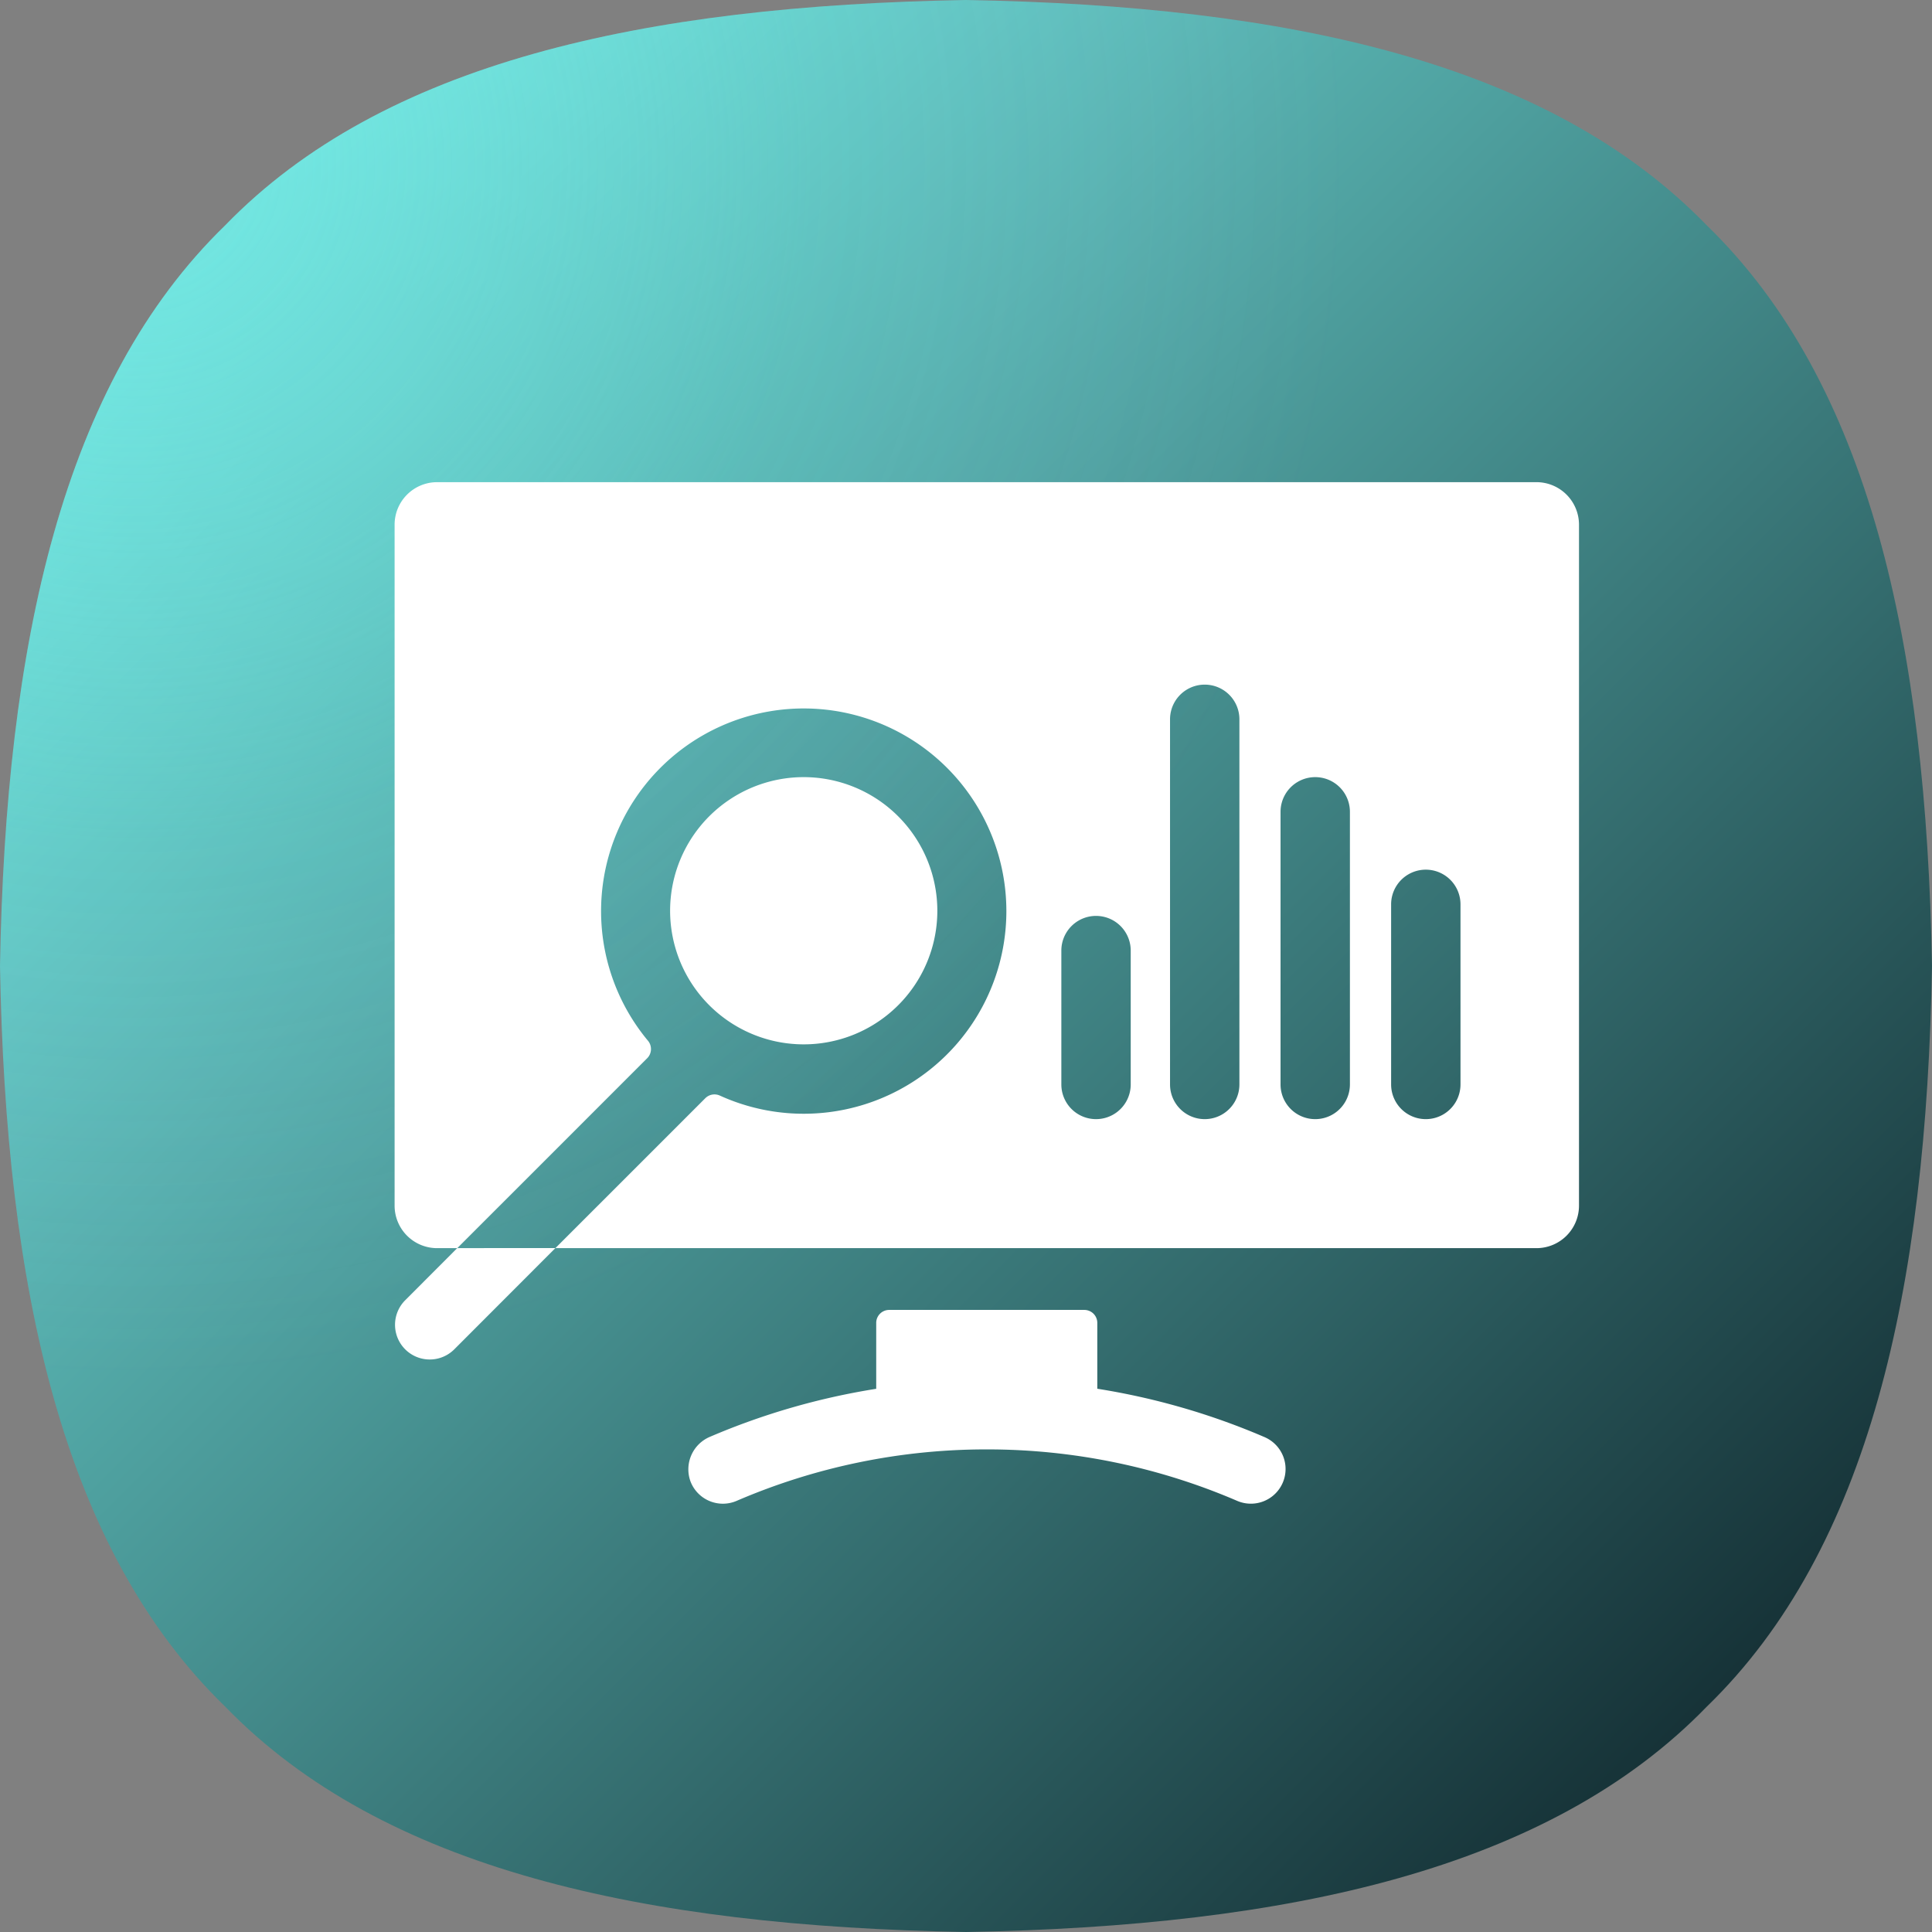 <svg xmlns="http://www.w3.org/2000/svg" xmlns:xlink="http://www.w3.org/1999/xlink" width="62.552" height="62.552" viewBox="0 0 62.552 62.552"><rect x="0" y="0" width="62.552" height="62.552" fill="#808080" stroke="none"/><defs><linearGradient id="linear-gradient" x1="0.113" y1="0.113" x2="0.883" y2="0.883" gradientUnits="objectBoundingBox"><stop offset="0" stop-color="#72e6e1"></stop><stop offset="1" stop-color="#163237"></stop></linearGradient><radialGradient id="radial-gradient" cx="0.072" cy="0.088" r="0.625" gradientUnits="objectBoundingBox"><stop offset="0" stop-color="#72e6e1" stop-opacity="0.447"></stop><stop offset="0.557" stop-color="#72e6e1" stop-opacity="0.102"></stop><stop offset="1" stop-color="#d4bdff" stop-opacity="0"></stop></radialGradient></defs><g id="Group_4491" data-name="Group 4491" transform="translate(-0.359 -0.359)"><g id="Group_4580" data-name="Group 4580" transform="translate(0.359 0.359)"><path id="Path_4049" data-name="Path 4049" d="M62.552,31.276c-.183,10.458-2.028,18.876-7.294,23.982-5.107,5.266-13.524,7.11-23.982,7.294C20.818,62.369,12.4,60.524,7.294,55.258,2.028,50.151.183,41.734,0,31.276.183,20.818,2.028,12.4,7.294,7.294,12.4,2.028,20.818.183,31.276,0,41.734.183,50.151,2.028,55.258,7.294c5.266,5.107,7.11,13.524,7.294,23.982Z" transform="translate(0 0)" fill="url(#linear-gradient)"></path><path id="Path_4050" data-name="Path 4050" d="M62.552,31.276c-.183,10.458-2.028,18.876-7.294,23.982-5.107,5.266-13.524,7.11-23.982,7.294C20.818,62.369,12.4,60.524,7.294,55.258,2.028,50.151.183,41.734,0,31.276.183,20.818,2.028,12.4,7.294,7.294,12.4,2.028,20.818.183,31.276,0,41.734.183,50.151,2.028,55.258,7.294c5.266,5.107,7.11,13.524,7.294,23.982Z" transform="translate(0 0)" fill="url(#radial-gradient)"></path></g><g id="Group_4492" data-name="Group 4492" transform="translate(13.135 15.969)"><g id="Group_4493" data-name="Group 4493" transform="translate(8.921 9.551)"><g id="Group_4492-2" data-name="Group 4492"><path id="Path_4070" data-name="Path 4070" d="M123.441,162.724a4.326,4.326,0,1,0,4.326,4.325A4.33,4.33,0,0,0,123.441,162.724Z" transform="translate(-119.116 -162.724)" fill="#fff"></path></g></g><g id="Group_4495" data-name="Group 4495"><g id="Group_4494" data-name="Group 4494"><path id="Path_4071" data-name="Path 4071" d="M36.971,35.2H1.376A1.376,1.376,0,0,0,0,36.575V58.624A1.376,1.376,0,0,0,1.376,60h.653l6.147-6.147a.421.421,0,0,0,.029-.566,6.561,6.561,0,1,1,2.327,1.774.42.42,0,0,0-.472.084L5.205,60H36.971a1.377,1.377,0,0,0,1.376-1.376V36.575A1.378,1.378,0,0,0,36.971,35.2ZM23.833,54.7a1.123,1.123,0,1,1-2.246,0V50.366a1.123,1.123,0,0,1,2.246,0Zm3.519,0a1.123,1.123,0,1,1-2.246,0V42.878a1.123,1.123,0,1,1,2.246,0Zm3.578,0a1.123,1.123,0,1,1-2.246,0V45.873a1.123,1.123,0,1,1,2.246,0Zm3.58,0a1.123,1.123,0,0,1-2.246,0V48.869a1.123,1.123,0,1,1,2.246,0Z" transform="translate(0 -35.199)" fill="#fff"></path></g></g><g id="Group_4497" data-name="Group 4497" transform="translate(9.512 26.797)"><g id="Group_4496" data-name="Group 4496"><path id="Path_4072" data-name="Path 4072" d="M145.654,397.108l-.008,0a22.688,22.688,0,0,0-5.408-1.563v-2.132a.42.42,0,0,0-.42-.42H133.5a.42.42,0,0,0-.42.42v2.134A22.678,22.678,0,0,0,127.7,397.1a1.143,1.143,0,0,0-.635,1.441,1.123,1.123,0,0,0,1.494.635,20.42,20.42,0,0,1,8.1-1.667h.023a20.454,20.454,0,0,1,8.075,1.662l.014.006a1.123,1.123,0,1,0,.879-2.067Z" transform="translate(-126.999 -392.989)" fill="#fff"></path></g></g><g id="Group_4499" data-name="Group 4499" transform="translate(0.013 24.8)"><g id="Group_4498" data-name="Group 4498"><path id="Path_4073" data-name="Path 4073" d="M2.195,366.324.509,368.013A1.123,1.123,0,0,0,2.1,369.6l3.274-3.278Z" transform="translate(-0.18 -366.324)" fill="#fff"></path></g></g></g></g></svg>